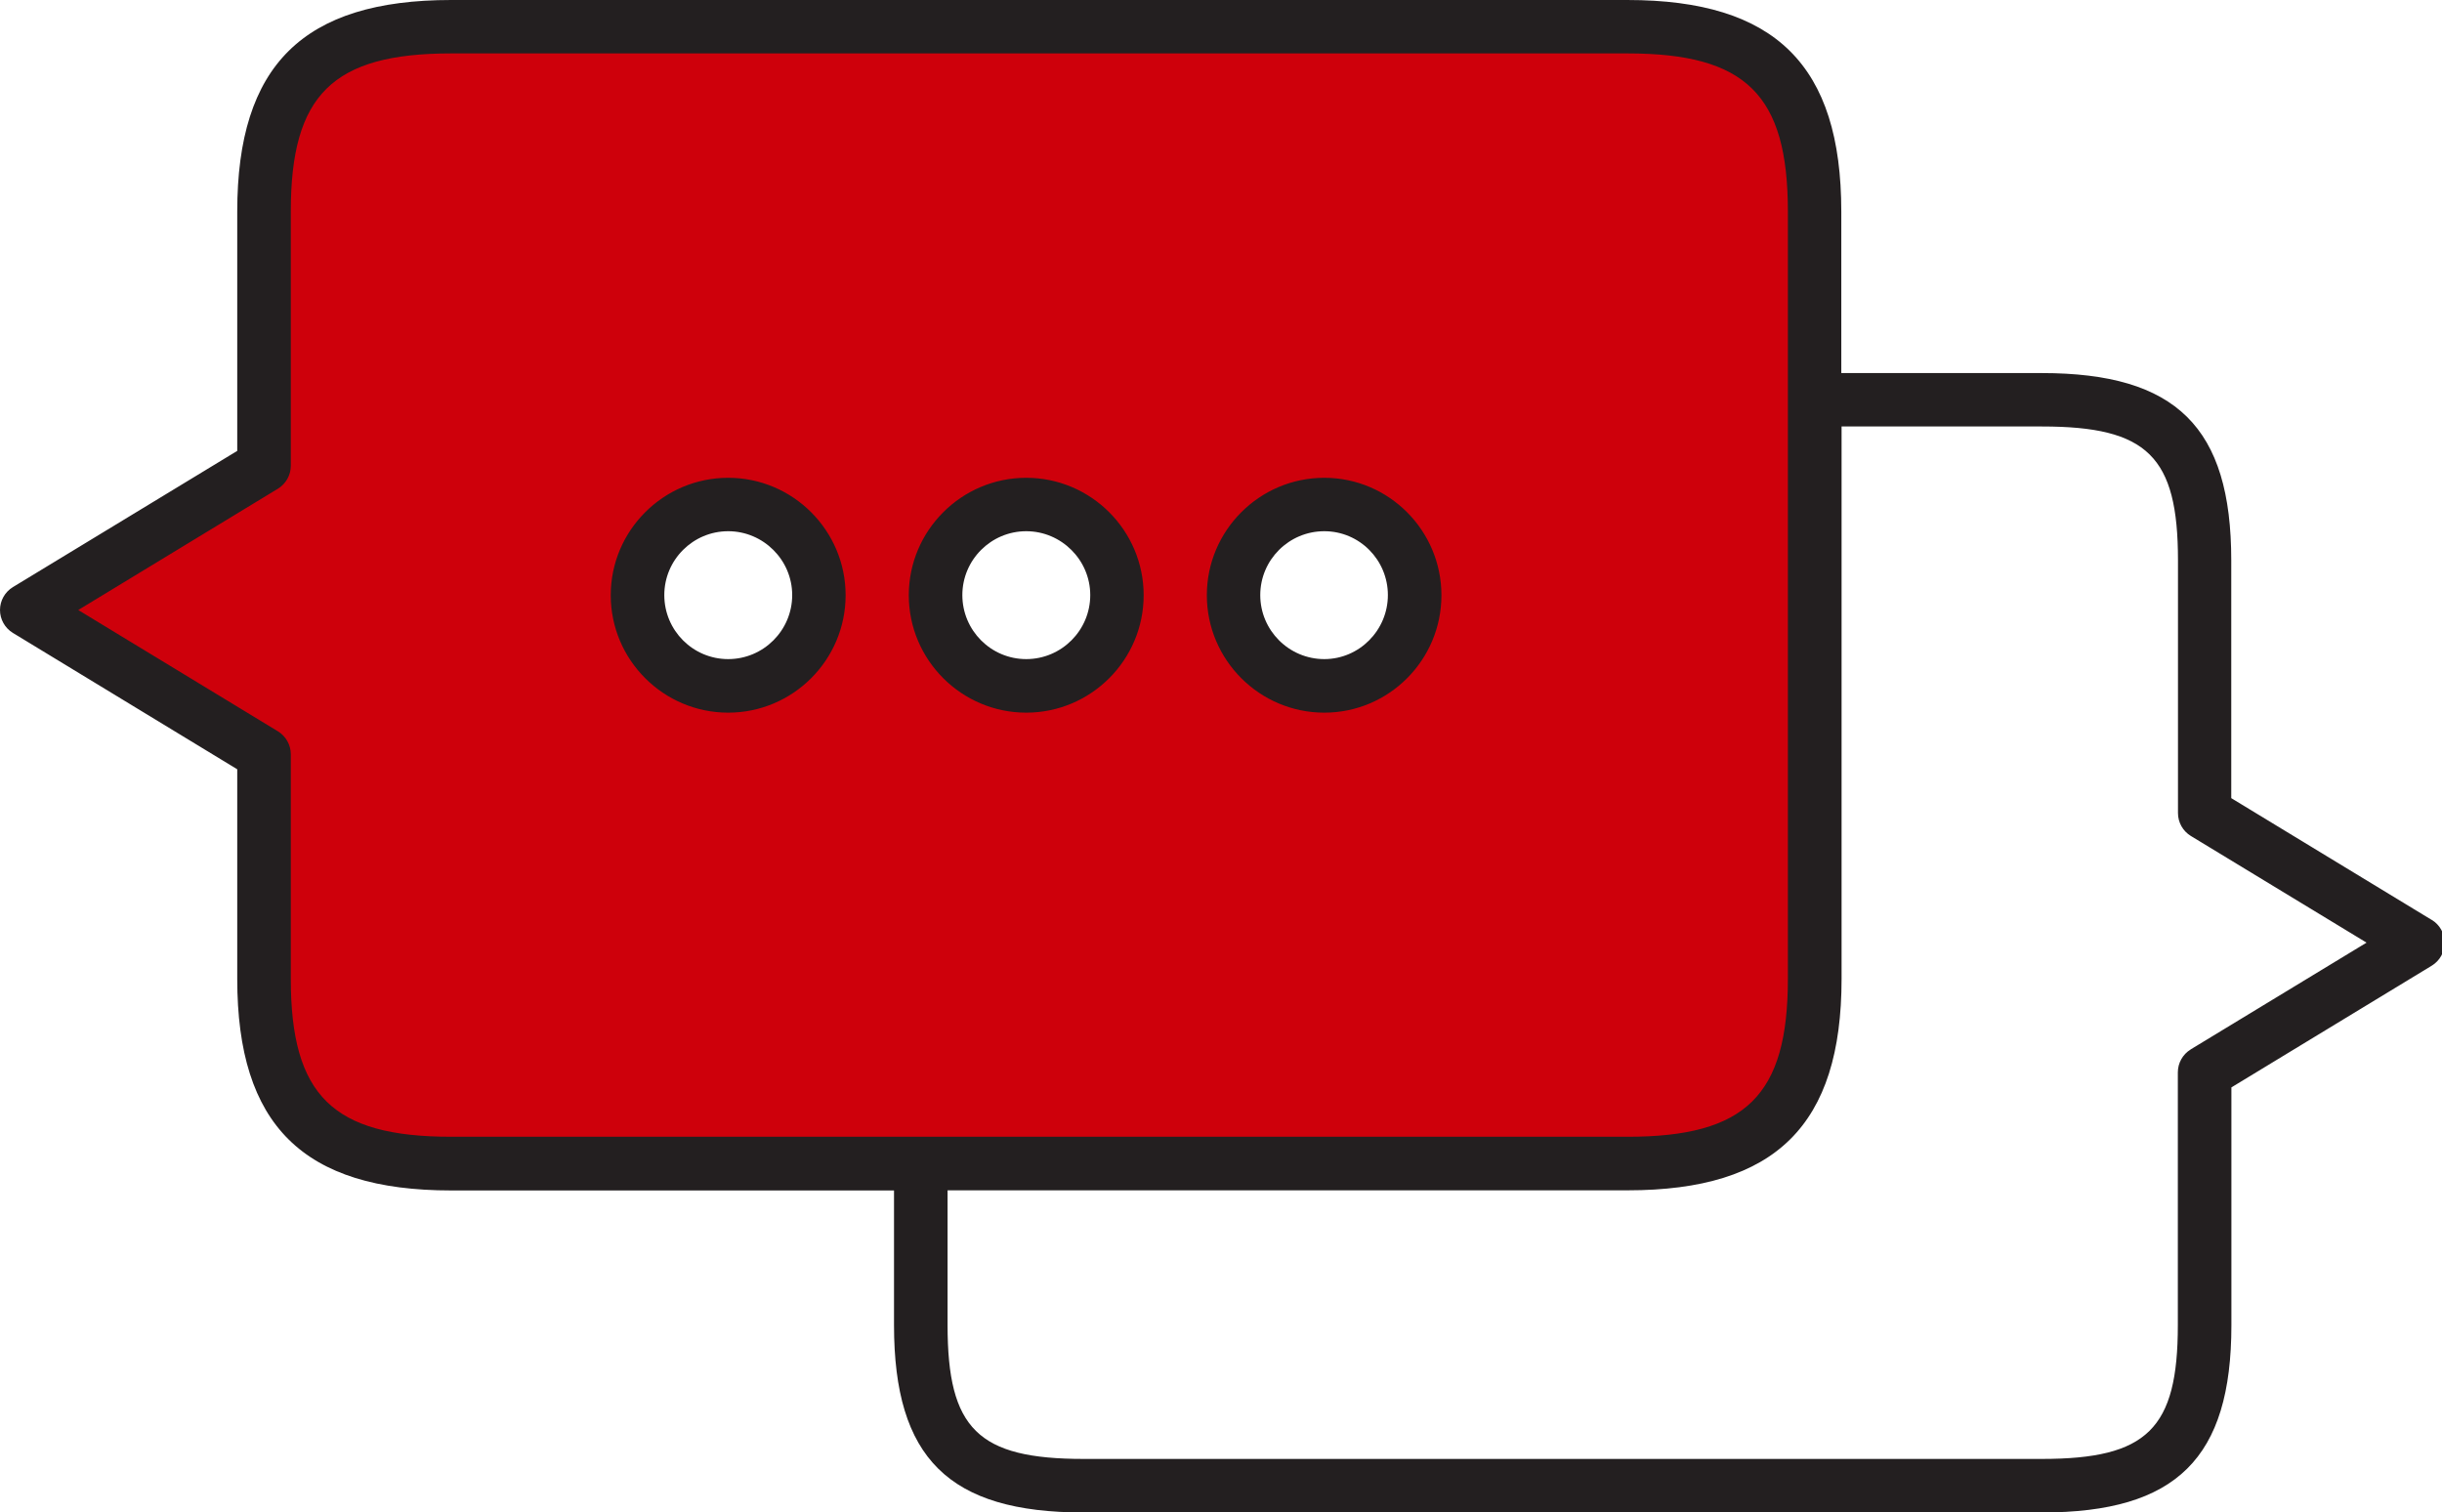 <svg viewBox="0 0 175.09 108.45" xmlns="http://www.w3.org/2000/svg" data-name="Layer 1" id="Layer_1">
  <defs>
    <style>
      .cls-1 {
        fill: #231f20;
      }

      .cls-2 {
        fill: #ce000b;
      }
    </style>
  </defs>
  <g data-name="7" id="_7">
    <path d="M116.69,1.92H32.35c-9.53,0-13.42,3.81-13.42,13.25v19.34L1.91,43.74l17.02,9.7v16.73c0,9.45,3.89,13.26,13.42,13.26h84.34c9.53,0,13.42-3.81,13.42-13.26V15.16c0-9.43-3.89-13.25-13.42-13.25ZM52.21,49.17c-3.57,0-6.5-2.91-6.5-6.5s2.93-6.5,6.5-6.5,6.52,2.89,6.52,6.5c0,3.58-2.91,6.5-6.52,6.5ZM73.58,49.17c-3.6,0-6.5-2.91-6.5-6.5s2.89-6.5,6.5-6.5,6.5,2.89,6.5,6.5c0,3.58-2.89,6.5-6.5,6.5ZM94.95,49.17c-3.6,0-6.5-2.91-6.5-6.5s2.89-6.5,6.5-6.5,6.48,2.89,6.48,6.5c0,3.58-2.91,6.5-6.48,6.5Z" class="cls-2"></path>
    <path d="M52.21,34.26c-4.64,0-8.42,3.78-8.42,8.42s3.78,8.42,8.42,8.42,8.42-3.78,8.42-8.42-3.78-8.42-8.42-8.42ZM52.21,47.26c-2.53,0-4.58-2.06-4.58-4.59s2.06-4.58,4.58-4.58,4.59,2.06,4.59,4.58c0,2.53-2.06,4.59-4.59,4.59ZM94.95,34.26c-4.64,0-8.42,3.78-8.42,8.42s3.78,8.42,8.42,8.42,8.4-3.78,8.4-8.42-3.77-8.42-8.4-8.42ZM94.95,47.26c-2.53,0-4.59-2.06-4.59-4.59s2.06-4.58,4.59-4.58,4.56,2.06,4.56,4.58-2.05,4.59-4.56,4.59ZM73.58,34.26c-4.64,0-8.42,3.78-8.42,8.42s3.78,8.42,8.42,8.42,8.42-3.78,8.42-8.42c0-4.64-3.78-8.42-8.42-8.42ZM73.58,47.26c-2.53,0-4.58-2.06-4.58-4.59s2.06-4.58,4.58-4.58,4.59,2.06,4.59,4.58c0,2.53-2.06,4.59-4.59,4.59ZM174.35,65.96l-14.37-8.73v-17.05c0-9.54-3.94-13.43-13.59-13.43h-14.37v-11.58c0-10.49-4.73-15.17-15.34-15.17H32.35c-10.61,0-15.34,4.68-15.34,15.17v17.16L.92,42.1C.35,42.45,0,43.07,0,43.74s.35,1.29.92,1.64l16.09,9.78v15.03c0,10.49,4.73,15.17,15.34,15.17h31.75v9.66c0,9.54,3.94,13.43,13.59,13.43h68.71c9.65,0,13.59-3.89,13.59-13.43v-17.05l14.37-8.73c.57-.35.92-.97.92-1.64,0-.67-.35-1.29-.92-1.64ZM20.85,70.19v-16.11c0-.67-.35-1.29-.92-1.64l-14.32-8.7,14.32-8.7c.57-.35.92-.97.92-1.64V15.16c0-8.37,3.01-11.33,11.5-11.33h84.34c8.49,0,11.5,2.96,11.5,11.33v55.02c0,8.37-3.01,11.33-11.5,11.33H32.35c-8.49,0-11.5-2.96-11.5-11.33ZM157.07,75.25c-.57.35-.92.97-.92,1.64v18.12c0,7.45-2.19,9.6-9.75,9.6h-68.71c-7.57,0-9.75-2.15-9.75-9.6v-9.66h48.76c10.61,0,15.34-4.68,15.34-15.17V30.58h14.37c7.57,0,9.75,2.15,9.75,9.6v18.12c0,.67.35,1.29.92,1.64l12.6,7.65-12.6,7.65Z" class="cls-1"></path>
  </g>
</svg>